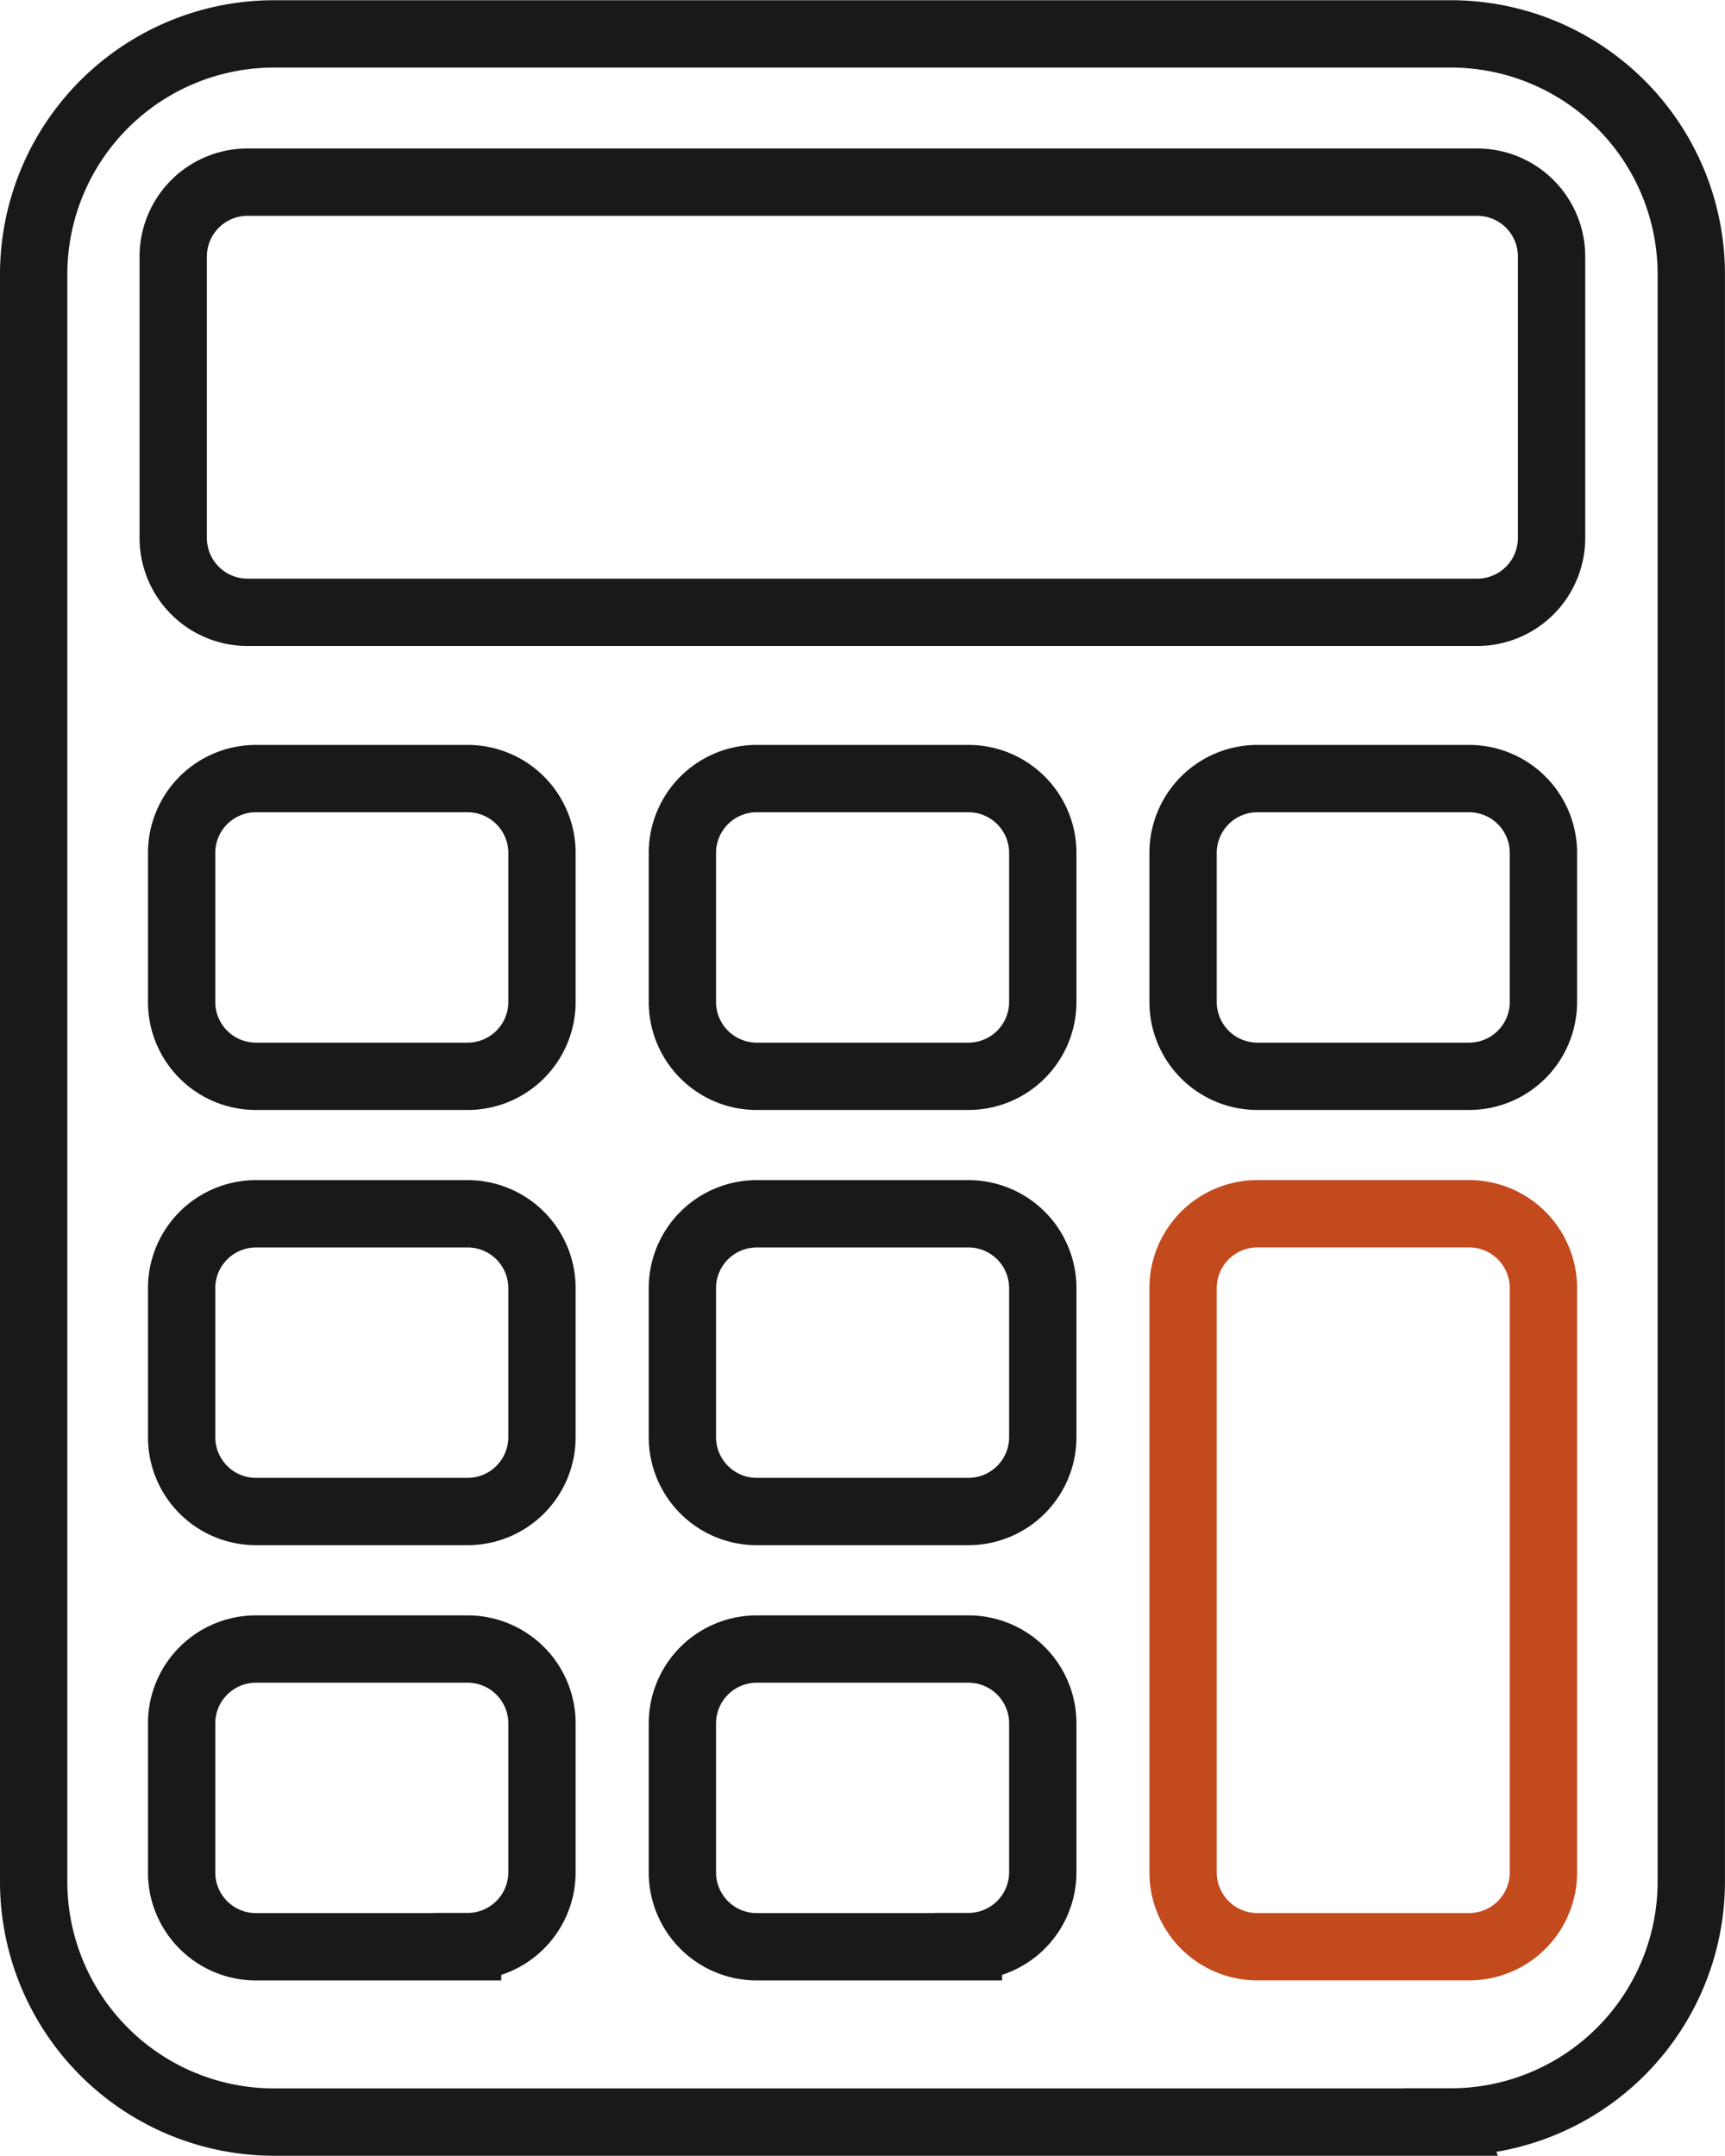 <?xml version="1.0" encoding="utf-8"?>
<svg xmlns="http://www.w3.org/2000/svg" width="38.439" height="48.028" viewBox="0 0 38.439 48.028">
  <g id="Group_2300" data-name="Group 2300" transform="translate(-251.162 -128.185)">
    <path id="Path_172" data-name="Path 172" d="M274.754,320.361h-4.716a1.657,1.657,0,0,1-1.657-1.657v-3.319a1.657,1.657,0,0,1,1.657-1.657h4.716a1.657,1.657,0,0,1,1.657,1.657V318.7a1.657,1.657,0,0,1-1.657,1.657Z" transform="translate(-13.172 -148.804)" fill="none" stroke="#1a1818" stroke-miterlimit="10" stroke-width="1.5"/>
    <path id="Path_173" data-name="Path 173" d="M330.5,320.361h-4.717a1.657,1.657,0,0,1-1.657-1.657v-3.319a1.657,1.657,0,0,1,1.657-1.657H330.5a1.657,1.657,0,0,1,1.657,1.657V318.7a1.658,1.658,0,0,1-1.657,1.657Z" transform="translate(-57.758 -148.804)" fill="none" stroke="#1a1818" stroke-miterlimit="10" stroke-width="1.5"/>
    <path id="Path_174" data-name="Path 174" d="M274.754,271.918h-4.716a1.657,1.657,0,0,1-1.657-1.657v-3.319a1.658,1.658,0,0,1,1.657-1.657h4.716a1.657,1.657,0,0,1,1.657,1.657v3.319a1.658,1.658,0,0,1-1.657,1.657Z" transform="translate(-13.172 -110.058)" fill="none" stroke="#1a1818" stroke-miterlimit="10" stroke-width="1.5"/>
    <path id="Path_175" data-name="Path 175" d="M330.5,271.918h-4.717a1.657,1.657,0,0,1-1.657-1.657v-3.319a1.657,1.657,0,0,1,1.657-1.657H330.5a1.657,1.657,0,0,1,1.657,1.657v3.319a1.658,1.658,0,0,1-1.657,1.657Z" transform="translate(-57.758 -110.058)" fill="none" stroke="#1a1818" stroke-miterlimit="10" stroke-width="1.5"/>
    <path id="Path_176" data-name="Path 176" d="M283.491,175.463H257.272a5.359,5.359,0,0,1-5.36-5.36V134.3a5.359,5.359,0,0,1,5.36-5.36h26.218a5.359,5.359,0,0,1,5.36,5.36V170.1a5.36,5.36,0,0,1-5.36,5.36Z" transform="translate(0)" fill="none" stroke="#1a1818" stroke-miterlimit="10" stroke-width="1.5"/>
    <path id="Path_177" data-name="Path 177" d="M296.525,155.044h-27.4a1.657,1.657,0,0,1-1.657-1.657v-6.27a1.657,1.657,0,0,1,1.657-1.657h27.4a1.657,1.657,0,0,1,1.657,1.657v6.27a1.657,1.657,0,0,1-1.657,1.657Z" transform="translate(-12.446 -13.217)" fill="none" stroke="#1a1818" stroke-miterlimit="10" stroke-width="1.5"/>
    <path id="Path_178" data-name="Path 178" d="M274.754,223.476h-4.716a1.657,1.657,0,0,1-1.657-1.657V218.5a1.657,1.657,0,0,1,1.657-1.657h4.716a1.657,1.657,0,0,1,1.657,1.657v3.319a1.657,1.657,0,0,1-1.657,1.657Z" transform="translate(-13.172 -71.312)" fill="none" stroke="#1a1818" stroke-miterlimit="10" stroke-width="1.5"/>
    <path id="Path_179" data-name="Path 179" d="M330.5,223.476h-4.717a1.657,1.657,0,0,1-1.657-1.657V218.5a1.657,1.657,0,0,1,1.657-1.657H330.5a1.657,1.657,0,0,1,1.657,1.657v3.319a1.658,1.658,0,0,1-1.657,1.657Z" transform="translate(-57.758 -71.312)" fill="none" stroke="#1a1818" stroke-miterlimit="10" stroke-width="1.5"/>
    <path id="Path_180" data-name="Path 180" d="M386.243,223.476h-4.716a1.657,1.657,0,0,1-1.657-1.657V218.5a1.657,1.657,0,0,1,1.657-1.657h4.716A1.657,1.657,0,0,1,387.9,218.5v3.319a1.657,1.657,0,0,1-1.657,1.657Z" transform="translate(-102.345 -71.312)" fill="none" stroke="#1a1818" stroke-miterlimit="10" stroke-width="1.5"/>
    <path id="Path_181" data-name="Path 181" d="M386.243,281.614h-4.716a1.657,1.657,0,0,1-1.657-1.657V266.941a1.657,1.657,0,0,1,1.657-1.657h4.716a1.657,1.657,0,0,1,1.657,1.657v13.016a1.657,1.657,0,0,1-1.657,1.657Z" transform="translate(-102.345 -110.058)" fill="none" stroke="#c34a1d" stroke-miterlimit="10" stroke-width="1.5"/>
  </g>
</svg>
